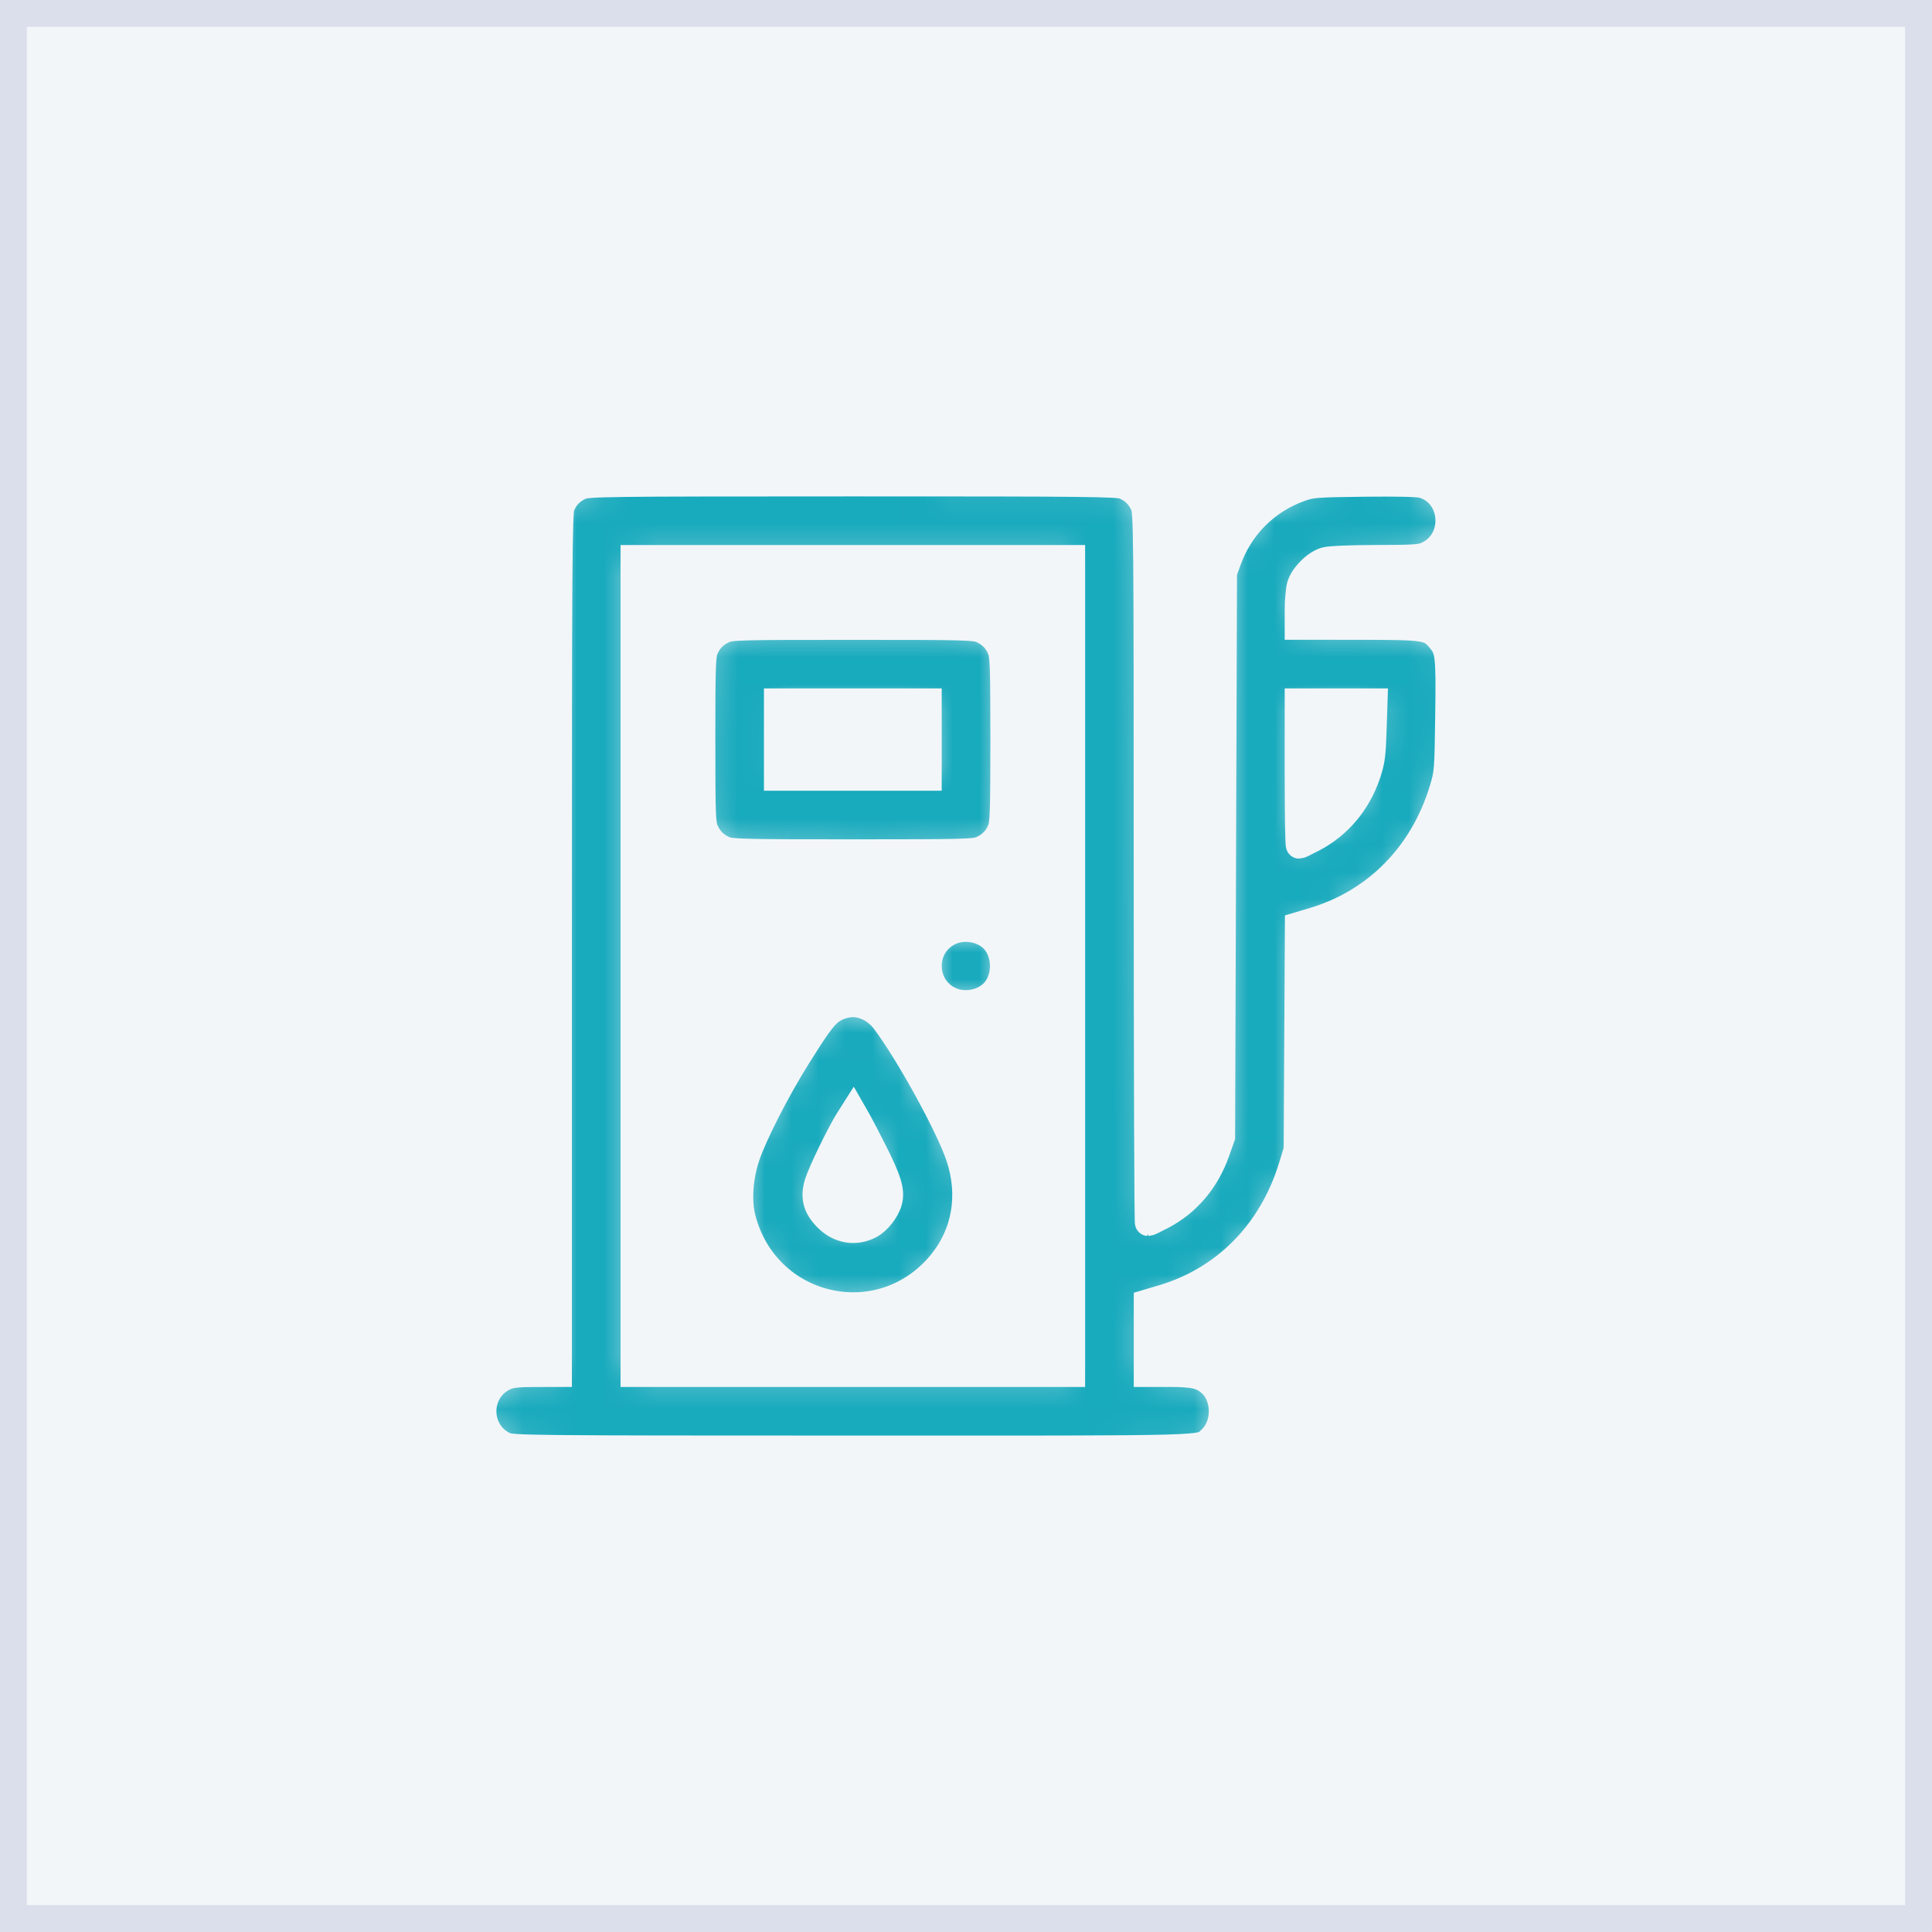 <svg width="72" height="72" viewBox="0 0 72 72" fill="none" xmlns="http://www.w3.org/2000/svg">
<rect x="0" y="0" width="72" height="72" fill="#333333" stroke="none"/>
<rect x="0.5" y="0.5" width="71" height="71" fill="#F2F6F9" stroke="#DBDEEB"/>
<mask id="path-2-inside-1_62_105" fill="white">
<path fill-rule="evenodd" clip-rule="evenodd" d="M21.622 18.131C21.281 18.288 21.067 18.511 20.922 18.859C20.825 19.091 20.813 20.84 20.813 35.154V51.188L19.951 51.19C19.265 51.191 19.033 51.218 18.809 51.321C17.73 51.819 17.73 53.37 18.809 53.868C19.079 53.992 19.593 53.998 31.767 53.999C45.549 54.001 44.702 54.024 45.133 53.628C45.688 53.118 45.688 52.07 45.133 51.561C44.81 51.264 44.499 51.188 43.598 51.188H42.752L42.752 49.87L42.752 48.551L43.332 48.379C45.661 47.687 47.396 45.923 48.144 43.488L48.338 42.855L48.361 38.672L48.384 34.488L48.961 34.316C51.292 33.619 53.036 31.844 53.766 29.425C53.952 28.81 53.958 28.733 53.986 26.684C54.017 24.414 53.995 24.215 53.669 23.828C53.279 23.364 53.167 23.346 50.645 23.344L48.377 23.343L48.377 22.727C48.378 22.389 48.413 21.986 48.456 21.831C48.558 21.464 49.03 20.992 49.397 20.89C49.564 20.844 50.333 20.811 51.295 20.81C52.717 20.808 52.947 20.792 53.194 20.678C54.338 20.15 54.231 18.421 53.032 18.066C52.862 18.015 52.104 17.997 50.838 18.012C49.023 18.033 48.877 18.045 48.447 18.199C47.184 18.651 46.219 19.617 45.764 20.881L45.6 21.339L45.564 31.851L45.529 42.363L45.331 42.923C44.953 43.993 44.256 44.817 43.306 45.316C43.048 45.452 42.818 45.563 42.794 45.563C42.771 45.563 42.751 39.606 42.75 32.326C42.749 19.607 42.744 19.077 42.619 18.807C42.462 18.467 42.239 18.253 41.892 18.107C41.661 18.011 40.514 17.999 31.767 18C22.327 18.002 21.891 18.007 21.622 18.131ZM39.939 36V51.188H31.782H23.626V36V20.811H31.782H39.939V36ZM26.966 23.476C26.625 23.633 26.411 23.855 26.266 24.203C26.173 24.425 26.157 24.923 26.159 27.577C26.16 30.454 26.17 30.712 26.29 30.972C26.447 31.312 26.67 31.527 27.017 31.672C27.243 31.766 27.875 31.78 31.798 31.779C36.042 31.778 36.335 31.77 36.599 31.648C36.939 31.491 37.154 31.268 37.299 30.921C37.392 30.699 37.408 30.199 37.408 27.562C37.408 24.924 37.392 24.424 37.299 24.203C37.154 23.855 36.939 23.633 36.599 23.476C36.335 23.354 36.043 23.346 31.782 23.346C27.521 23.346 27.23 23.354 26.966 23.476ZM34.595 27.562V28.968H31.782H28.97V27.562V26.155H31.782H34.595V27.562ZM51.174 27.228C51.144 28.152 51.113 28.377 50.949 28.86C50.59 29.916 49.886 30.751 48.931 31.253C48.673 31.389 48.443 31.499 48.42 31.499C48.396 31.499 48.377 30.297 48.377 28.827V26.155H49.793H51.209L51.174 27.228ZM35.404 34.726C34.303 35.234 34.335 36.829 35.455 37.297C35.948 37.503 36.586 37.393 36.977 37.033C37.531 36.524 37.531 35.476 36.977 34.966C36.571 34.593 35.91 34.493 35.404 34.726ZM31.147 37.564C30.78 37.75 30.567 38.021 29.71 39.389C28.941 40.616 28.084 42.297 27.816 43.102C27.556 43.88 27.498 44.774 27.666 45.416C28.562 48.841 32.825 49.805 35.067 47.09C35.981 45.982 36.228 44.538 35.749 43.102C35.375 41.98 33.884 39.264 32.978 38.053C32.676 37.65 32.226 37.406 31.782 37.406C31.588 37.406 31.336 37.469 31.147 37.564ZM32.554 42.891C33.109 43.995 33.227 44.386 33.123 44.773C33.034 45.103 32.708 45.517 32.42 45.666C31.874 45.948 31.274 45.846 30.824 45.396C30.418 44.991 30.319 44.609 30.482 44.086C30.61 43.676 31.307 42.241 31.613 41.755L31.796 41.466L31.972 41.774C32.069 41.943 32.331 42.446 32.554 42.891Z"/>
</mask>
<path fill-rule="evenodd" clip-rule="evenodd" d="M21.622 18.131C21.281 18.288 21.067 18.511 20.922 18.859C20.825 19.091 20.813 20.84 20.813 35.154V51.188L19.951 51.19C19.265 51.191 19.033 51.218 18.809 51.321C17.73 51.819 17.73 53.37 18.809 53.868C19.079 53.992 19.593 53.998 31.767 53.999C45.549 54.001 44.702 54.024 45.133 53.628C45.688 53.118 45.688 52.07 45.133 51.561C44.81 51.264 44.499 51.188 43.598 51.188H42.752L42.752 49.87L42.752 48.551L43.332 48.379C45.661 47.687 47.396 45.923 48.144 43.488L48.338 42.855L48.361 38.672L48.384 34.488L48.961 34.316C51.292 33.619 53.036 31.844 53.766 29.425C53.952 28.81 53.958 28.733 53.986 26.684C54.017 24.414 53.995 24.215 53.669 23.828C53.279 23.364 53.167 23.346 50.645 23.344L48.377 23.343L48.377 22.727C48.378 22.389 48.413 21.986 48.456 21.831C48.558 21.464 49.03 20.992 49.397 20.89C49.564 20.844 50.333 20.811 51.295 20.81C52.717 20.808 52.947 20.792 53.194 20.678C54.338 20.15 54.231 18.421 53.032 18.066C52.862 18.015 52.104 17.997 50.838 18.012C49.023 18.033 48.877 18.045 48.447 18.199C47.184 18.651 46.219 19.617 45.764 20.881L45.6 21.339L45.564 31.851L45.529 42.363L45.331 42.923C44.953 43.993 44.256 44.817 43.306 45.316C43.048 45.452 42.818 45.563 42.794 45.563C42.771 45.563 42.751 39.606 42.75 32.326C42.749 19.607 42.744 19.077 42.619 18.807C42.462 18.467 42.239 18.253 41.892 18.107C41.661 18.011 40.514 17.999 31.767 18C22.327 18.002 21.891 18.007 21.622 18.131ZM39.939 36V51.188H31.782H23.626V36V20.811H31.782H39.939V36ZM26.966 23.476C26.625 23.633 26.411 23.855 26.266 24.203C26.173 24.425 26.157 24.923 26.159 27.577C26.16 30.454 26.17 30.712 26.29 30.972C26.447 31.312 26.67 31.527 27.017 31.672C27.243 31.766 27.875 31.78 31.798 31.779C36.042 31.778 36.335 31.77 36.599 31.648C36.939 31.491 37.154 31.268 37.299 30.921C37.392 30.699 37.408 30.199 37.408 27.562C37.408 24.924 37.392 24.424 37.299 24.203C37.154 23.855 36.939 23.633 36.599 23.476C36.335 23.354 36.043 23.346 31.782 23.346C27.521 23.346 27.23 23.354 26.966 23.476ZM34.595 27.562V28.968H31.782H28.97V27.562V26.155H31.782H34.595V27.562ZM51.174 27.228C51.144 28.152 51.113 28.377 50.949 28.86C50.59 29.916 49.886 30.751 48.931 31.253C48.673 31.389 48.443 31.499 48.42 31.499C48.396 31.499 48.377 30.297 48.377 28.827V26.155H49.793H51.209L51.174 27.228ZM35.404 34.726C34.303 35.234 34.335 36.829 35.455 37.297C35.948 37.503 36.586 37.393 36.977 37.033C37.531 36.524 37.531 35.476 36.977 34.966C36.571 34.593 35.91 34.493 35.404 34.726ZM31.147 37.564C30.78 37.75 30.567 38.021 29.71 39.389C28.941 40.616 28.084 42.297 27.816 43.102C27.556 43.88 27.498 44.774 27.666 45.416C28.562 48.841 32.825 49.805 35.067 47.09C35.981 45.982 36.228 44.538 35.749 43.102C35.375 41.98 33.884 39.264 32.978 38.053C32.676 37.65 32.226 37.406 31.782 37.406C31.588 37.406 31.336 37.469 31.147 37.564ZM32.554 42.891C33.109 43.995 33.227 44.386 33.123 44.773C33.034 45.103 32.708 45.517 32.42 45.666C31.874 45.948 31.274 45.846 30.824 45.396C30.418 44.991 30.319 44.609 30.482 44.086C30.61 43.676 31.307 42.241 31.613 41.755L31.796 41.466L31.972 41.774C32.069 41.943 32.331 42.446 32.554 42.891Z" fill="#18AABD" stroke="#F2F6F9" mask="url(#path-2-inside-1_62_105)"/>
</svg>
